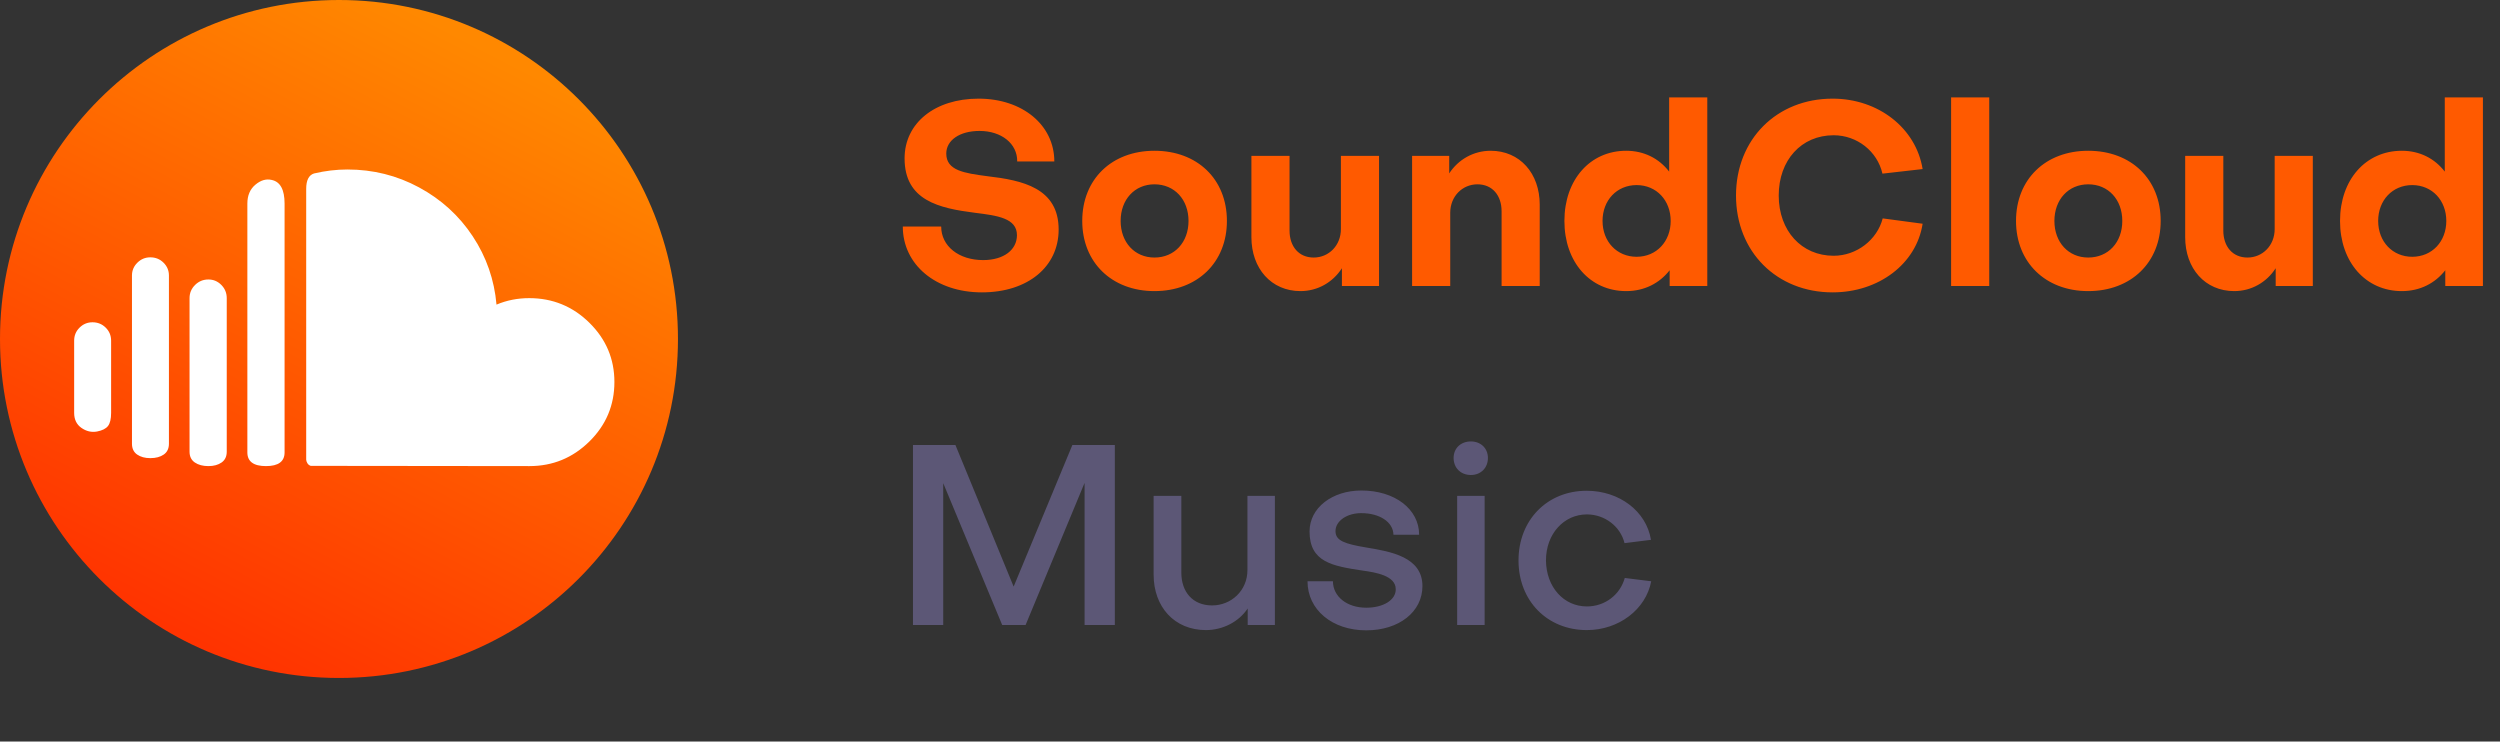 <svg width="236" height="70" viewBox="0 0 236 70" fill="none" xmlns="http://www.w3.org/2000/svg">
<rect x="0" y="0" width="236" height="70" fill="#333333" stroke="none"/>
<path d="M99.936 21.672C99.936 25.176 97.032 27.6 92.688 27.6C88.344 27.6 85.224 24.984 85.224 21.384H88.848C88.848 23.232 90.504 24.552 92.808 24.552C94.776 24.552 96 23.568 96 22.2C96 20.592 94.152 20.352 92.04 20.088C88.656 19.656 85.392 18.936 85.392 14.952C85.392 11.616 88.248 9.312 92.376 9.312C96.528 9.312 99.528 11.808 99.528 15.24H96.024C96.048 13.56 94.536 12.36 92.472 12.36C90.576 12.36 89.328 13.248 89.328 14.496C89.328 16.104 91.032 16.344 93.192 16.632C96.504 17.016 99.936 17.736 99.936 21.672ZM108.98 14.232C113.036 14.232 115.82 16.92 115.82 20.856C115.82 24.768 113.036 27.48 108.98 27.48C104.948 27.48 102.164 24.768 102.164 20.856C102.164 16.92 104.948 14.232 108.98 14.232ZM108.98 24.312C110.876 24.312 112.196 22.872 112.196 20.856C112.196 18.84 110.876 17.4 108.98 17.4C107.108 17.4 105.788 18.84 105.788 20.856C105.788 22.872 107.108 24.312 108.98 24.312ZM130.181 27H126.677V25.32C125.813 26.664 124.373 27.48 122.765 27.48C120.005 27.48 118.133 25.344 118.133 22.392V14.712H121.733V21.768C121.733 23.256 122.597 24.312 124.013 24.312C125.429 24.312 126.581 23.184 126.581 21.624V14.712H130.181V27ZM133.302 14.712H136.806V16.368C137.67 15.048 139.11 14.232 140.718 14.232C143.478 14.232 145.35 16.368 145.35 19.32V27H141.75V19.944C141.75 18.456 140.886 17.4 139.47 17.4C138.054 17.4 136.902 18.528 136.902 20.088V27H133.302V14.712ZM154.496 17.472C152.624 17.472 151.28 18.912 151.28 20.856C151.28 22.824 152.648 24.24 154.496 24.24C156.368 24.24 157.712 22.8 157.712 20.856C157.712 18.912 156.368 17.472 154.496 17.472ZM147.68 20.856C147.68 16.968 150.104 14.232 153.512 14.232C155.192 14.232 156.608 14.952 157.568 16.2V9.192H161.168V27H157.616V25.512C156.656 26.736 155.24 27.48 153.512 27.48C150.104 27.48 147.68 24.744 147.68 20.856ZM173.095 24.144C175.255 24.144 177.199 22.656 177.727 20.616L181.495 21.12C180.919 24.888 177.367 27.6 172.999 27.6C167.719 27.6 163.879 23.76 163.879 18.456C163.879 13.152 167.719 9.312 172.999 9.312C177.319 9.312 180.871 12.096 181.495 15.96L177.703 16.392C177.223 14.28 175.303 12.768 173.095 12.768C170.047 12.768 167.911 15.12 167.911 18.456C167.911 21.792 170.071 24.144 173.095 24.144ZM184.184 9.192H187.784V27H184.184V9.192ZM197.128 14.232C201.184 14.232 203.968 16.92 203.968 20.856C203.968 24.768 201.184 27.48 197.128 27.48C193.096 27.48 190.312 24.768 190.312 20.856C190.312 16.92 193.096 14.232 197.128 14.232ZM197.128 24.312C199.024 24.312 200.344 22.872 200.344 20.856C200.344 18.84 199.024 17.4 197.128 17.4C195.256 17.4 193.936 18.84 193.936 20.856C193.936 22.872 195.256 24.312 197.128 24.312ZM218.329 27H214.825V25.32C213.961 26.664 212.521 27.48 210.913 27.48C208.153 27.48 206.281 25.344 206.281 22.392V14.712H209.881V21.768C209.881 23.256 210.745 24.312 212.161 24.312C213.577 24.312 214.729 23.184 214.729 21.624V14.712H218.329V27ZM227.715 17.472C225.843 17.472 224.499 18.912 224.499 20.856C224.499 22.824 225.867 24.24 227.715 24.24C229.587 24.24 230.931 22.8 230.931 20.856C230.931 18.912 229.587 17.472 227.715 17.472ZM220.899 20.856C220.899 16.968 223.323 14.232 226.731 14.232C228.411 14.232 229.827 14.952 230.787 16.2V9.192H234.387V27H230.835V25.512C229.875 26.736 228.459 27.48 226.731 27.48C223.323 27.48 220.899 24.744 220.899 20.856Z" fill="#FF5A00"/>
<path d="M89.04 45.608V59H86.184V42.008H90.192L95.688 55.376L101.232 42.008H105.24V59H102.384V45.584L96.816 59H94.608L89.04 45.608ZM120.35 59H117.782V57.44C116.942 58.712 115.406 59.48 113.846 59.48C110.846 59.48 108.902 57.272 108.902 54.248V46.808H111.518V54.056C111.518 55.856 112.574 57.152 114.422 57.152C116.222 57.152 117.758 55.76 117.758 53.816V46.808H120.35V59ZM134.278 55.328C134.278 57.752 132.07 59.504 128.974 59.504C125.758 59.504 123.43 57.56 123.43 54.872H125.83C125.83 56.312 127.15 57.368 128.974 57.368C130.606 57.368 131.782 56.624 131.758 55.616C131.758 54.344 129.862 54.032 128.638 53.864C125.782 53.432 123.622 53.072 123.622 50.168C123.622 47.936 125.758 46.304 128.518 46.304C131.662 46.304 133.966 48.056 133.966 50.48H131.542C131.518 49.28 130.246 48.44 128.494 48.44C127.174 48.44 126.07 49.16 126.07 50.144C126.07 51.056 126.982 51.344 128.95 51.68C131.278 52.064 134.278 52.568 134.278 55.328ZM137.556 46.808H140.148V59H137.556V46.808ZM138.852 44.84C137.892 44.84 137.22 44.168 137.22 43.232C137.22 42.32 137.892 41.672 138.852 41.672C139.788 41.672 140.46 42.32 140.46 43.232C140.46 44.168 139.788 44.84 138.852 44.84ZM149.779 46.328C152.875 46.328 155.419 48.272 155.851 50.96L153.355 51.272C152.971 49.688 151.483 48.56 149.803 48.56C147.643 48.56 145.939 50.384 145.939 52.904C145.963 55.424 147.619 57.248 149.803 57.248C151.531 57.248 152.947 56.12 153.379 54.56L155.875 54.872C155.371 57.536 152.803 59.48 149.803 59.48C146.059 59.48 143.347 56.72 143.347 52.904C143.347 49.088 146.059 46.328 149.779 46.328Z" fill="#5C5776"/>
<ellipse cx="32" cy="32" rx="32" ry="32" fill="url(#paint0_linear_1078_11328)"/>
<path d="M7 38.973C7 39.599 7.229 40.073 7.688 40.394C8.147 40.715 8.638 40.829 9.16 40.735C9.65 40.641 9.994 40.469 10.192 40.218C10.39 39.968 10.489 39.553 10.489 38.973V32.161C10.489 31.675 10.319 31.264 9.978 30.928C9.638 30.591 9.223 30.423 8.732 30.423C8.258 30.423 7.85 30.591 7.51 30.928C7.17 31.264 7 31.675 7 32.161V38.973ZM12.458 41.886C12.458 42.34 12.62 42.681 12.945 42.908C13.269 43.135 13.685 43.248 14.191 43.248C14.713 43.248 15.136 43.135 15.46 42.908C15.785 42.681 15.947 42.34 15.947 41.886V26.007C15.947 25.537 15.777 25.134 15.437 24.797C15.097 24.46 14.681 24.292 14.191 24.292C13.716 24.292 13.309 24.46 12.969 24.797C12.628 25.134 12.458 25.537 12.458 26.007V41.886ZM17.893 42.638C17.893 43.092 18.059 43.432 18.391 43.659C18.724 43.886 19.151 44 19.673 44C20.179 44 20.595 43.886 20.919 43.659C21.243 43.432 21.405 43.092 21.405 42.638V28.144C21.405 27.659 21.235 27.244 20.895 26.899C20.555 26.555 20.148 26.383 19.673 26.383C19.182 26.383 18.763 26.555 18.415 26.899C18.067 27.244 17.893 27.659 17.893 28.144V42.638H17.893ZM23.351 42.708C23.351 43.569 23.937 44 25.108 44C26.278 44 26.864 43.569 26.864 42.708V19.218C26.864 17.903 26.46 17.159 25.653 16.987C25.131 16.861 24.617 17.01 24.111 17.433C23.604 17.856 23.351 18.451 23.351 19.218V42.708H23.351ZM28.905 43.389V17.832C28.905 17.018 29.15 16.532 29.64 16.376C30.7 16.125 31.753 16 32.797 16C35.217 16 37.472 16.564 39.56 17.691C41.649 18.819 43.338 20.357 44.627 22.307C45.916 24.257 46.664 26.406 46.87 28.755C47.835 28.348 48.863 28.144 49.955 28.144C52.17 28.144 54.064 28.919 55.639 30.47C57.213 32.02 58 33.884 58 36.06C58 38.253 57.213 40.124 55.639 41.675C54.064 43.225 52.178 44 49.978 44L29.332 43.977C29.189 43.929 29.082 43.843 29.011 43.718C28.94 43.593 28.905 43.483 28.905 43.389Z" fill="white"/>
<defs>
<linearGradient id="paint0_linear_1078_11328" x1="47.333" y1="5.333" x2="18.667" y2="60.667" gradientUnits="userSpaceOnUse">
<stop stop-color="#FF8800"/>
<stop offset="1" stop-color="#FF3300"/>
</linearGradient>
</defs>
</svg>
